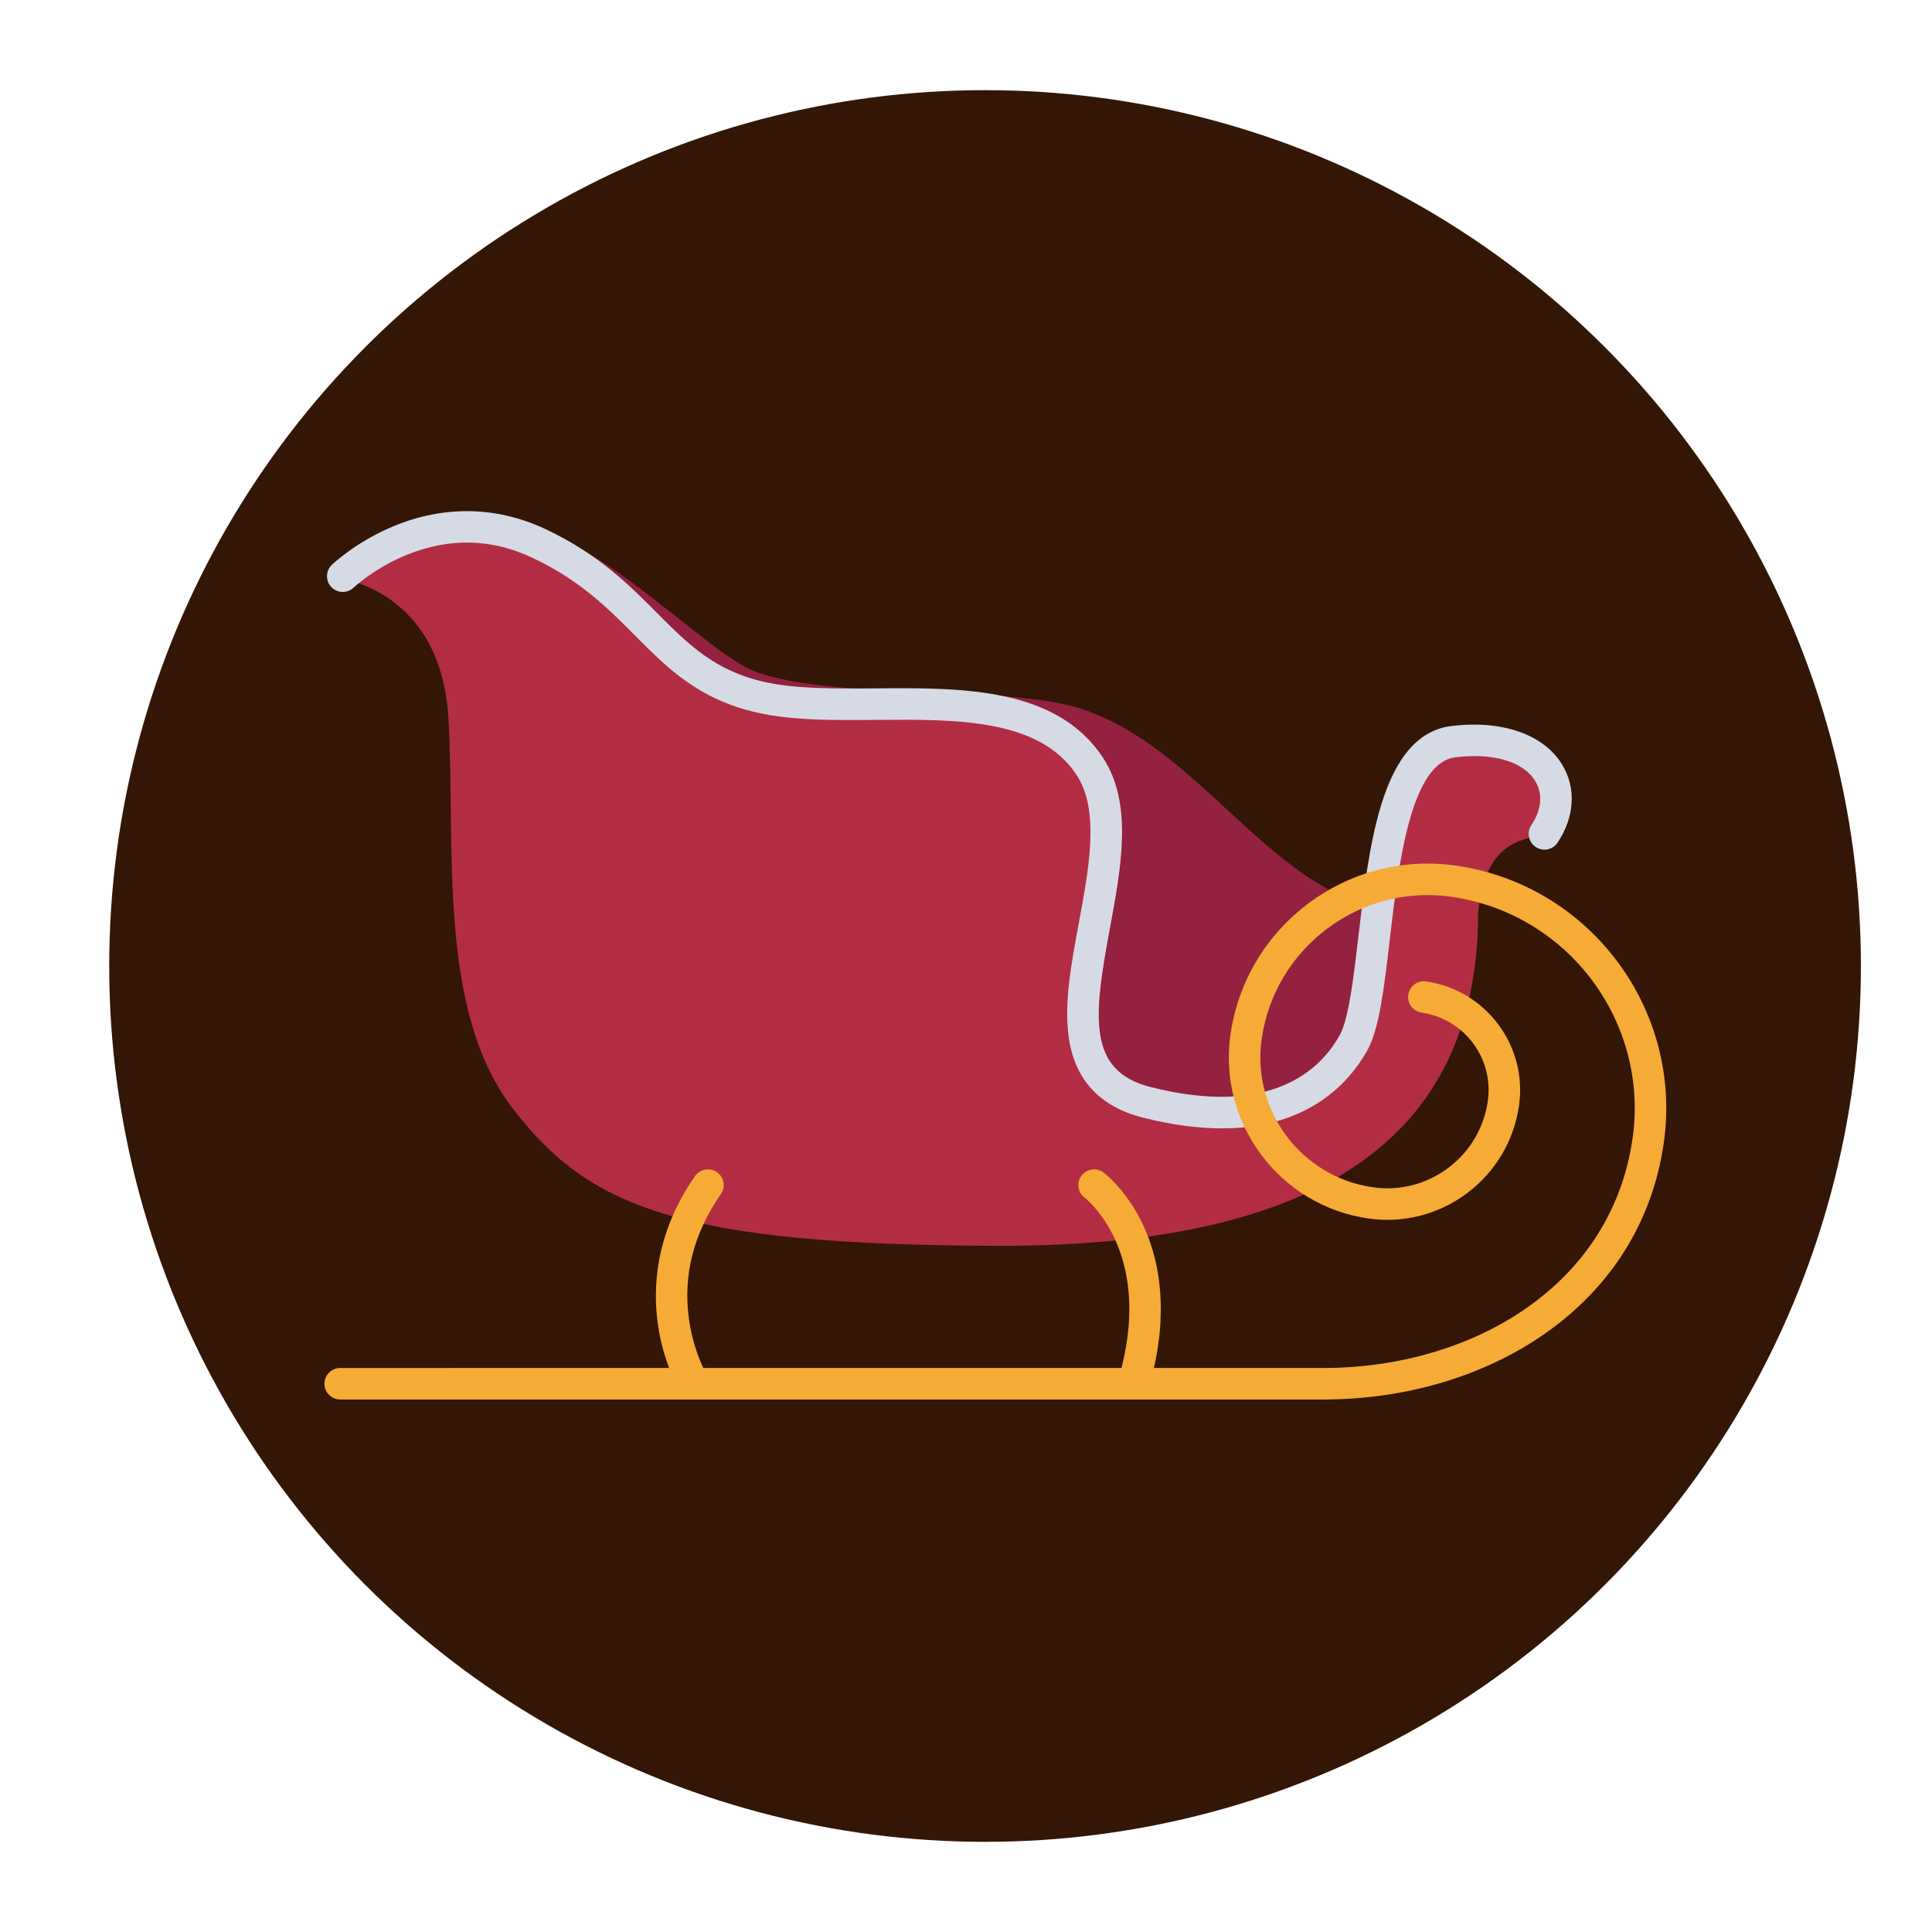 <?xml version="1.0" ?><!DOCTYPE svg  PUBLIC '-//W3C//DTD SVG 1.1//EN'  'http://www.w3.org/Graphics/SVG/1.1/DTD/svg11.dtd'><svg height="300px" id="Layer_1" style="enable-background:new 0 0 300 300;" version="1.1" viewBox="0 0 300 300" width="300px" xml:space="preserve" xmlns="http://www.w3.org/2000/svg" xmlns:xlink="http://www.w3.org/1999/xlink"><style type="text/css">
<![CDATA[
	.st0{fill:#47291A;}
	.st1{fill:#486654;}
	.st2{fill:#159347;}
	.st3{fill:#E5820C;}
	.st4{fill:#E59A2E;}
	.st5{fill:#E5E5E5;}
	.st6{fill:#E8DFE2;}
	.st7{fill:#B22D43;}
	.st8{fill:#EABE96;}
	.st9{fill:#EAE7E1;}
	.st10{fill:#EAE8E9;}
	.st11{fill:#B73753;}
	.st12{fill:#1D1E21;}
	.st13{fill:#EBEDF2;}
	.st14{fill:#1DA1DB;}
	.st15{fill:#EDC4A6;}
	.st16{enable-background:new    ;}
	.st17{fill:#EFBF48;}
	.st18{fill:#563F36;}
	.st19{fill:#BCC2CE;}
	.st20{fill:#8E44AD;}
	.st21{fill:#F5AB35;}
	.st22{fill:#282A2B;}
	.st23{fill:#F89406;}
	.st24{clip-path:url(#SVGID_2_);}
	.st25{clip-path:url(#SVGID_4_);}
	.st26{fill:#93213F;}
	.st27{fill:#2AC669;}
	.st28{fill:#C98C49;}
	.st29{opacity:0.5;}
	.st30{opacity:0.6;}
	.st31{opacity:0.8;}
	.st32{fill:#634A42;}
	.st33{fill:#CC9348;}
	.st34{fill:none;stroke:#1DA1DB;stroke-miterlimit:10;}
	.st35{fill:#331606;}
	.st36{fill:#350619;}
	.st37{fill:#D3DBEF;}
	.st38{fill:#D69A51;}
	.st39{fill:#D6DAE5;}
	.st40{fill:#D8A05D;}
	.st41{clip-path:url(#SVGID_10_);}
	.st42{clip-path:url(#SVGID_12_);}
	.st43{clip-path:url(#SVGID_14_);}
	.st44{clip-path:url(#SVGID_16_);}
	.st45{fill:#0B351E;}
	.st46{fill:#45995B;}
]]>
</style><g><circle class="st35" cx="152.96" cy="150" r="136"/></g><g><path class="st7" d="M228.141,114.597c-14.195,1.791-14.767,26.317-14.767,26.317c-16.969-4.079-27.64-25.045-45.521-30.838   c-11.585-3.753-38.344-1.306-50.418-5.711S76.97,61.78,52.822,89.844c0,0,15.664,1.795,16.806,21.701   c1.143,19.905-1.794,45.195,9.953,60.533c11.748,15.337,25.779,21.211,75.055,21.374s74.892-16.153,74.892-51.804   c1.363-13.24,9.137-10.731,11.829-12.896S242.336,112.807,228.141,114.597z"/></g><g><path class="st26" d="M90.187,88.539c19.906,15.989,22.354,21.048,38.506,20.721c16.153-0.326,41.607-1.958,42.586,17.133   c1.188,23.141-14.571,40.902,13.869,46.827c3.916,0.815,31.816,1.306,28.227-32.306c-16.969-4.079-27.64-25.045-45.521-30.838   c-11.585-3.753-38.344-1.306-50.418-5.711C105.45,99.992,77.391,62.346,53.36,89.23l-0.139,0.243   C55.922,87.052,72.035,73.958,90.187,88.539z"/></g><g><g><path class="st39" d="M189.729,175.213c-3.565,0-7.629-0.499-12.261-1.672c-6.646-1.682-10.512-5.818-11.488-12.294    c-0.803-5.322,0.338-11.459,1.545-17.956c1.595-8.585,3.244-17.461-0.336-22.932c-5.748-8.783-18.643-8.676-31.11-8.576    c-6.738,0.056-13.104,0.107-18.579-1.146c-9.071-2.076-13.852-6.884-18.913-11.973c-4.201-4.225-8.544-8.593-15.979-12.083    c-6.302-2.959-12.834-3.105-19.414-0.437c-5.049,2.048-8.247,5.065-8.278,5.096c-0.977,0.931-2.524,0.898-3.459-0.076    c-0.934-0.975-0.903-2.519,0.069-3.454c0.151-0.146,3.786-3.608,9.644-6.026c7.844-3.236,15.976-3.074,23.519,0.467    c8.217,3.857,13.079,8.748,17.37,13.062c4.745,4.772,8.844,8.894,16.535,10.653c4.916,1.125,11.003,1.076,17.446,1.023    c13.141-0.107,28.033-0.229,35.246,10.79c4.655,7.114,2.824,16.973,1.053,26.507c-2.532,13.624-3.58,22.102,6.331,24.61    c8.867,2.244,16.163,1.996,21.688-0.738c3.28-1.624,5.86-4.087,7.671-7.319c1.408-2.515,2.173-9.067,2.912-15.406    c0.78-6.68,1.664-14.251,3.509-20.277c2.356-7.703,5.956-11.736,11.003-12.332c7.854-0.929,14.25,1.312,17.111,5.991    c2.219,3.63,1.955,8.167-0.707,12.135c-0.752,1.122-2.273,1.423-3.396,0.669c-1.122-0.753-1.422-2.273-0.669-3.396    c1.591-2.372,1.809-4.871,0.595-6.854c-1.837-3.004-6.458-4.382-12.361-3.685c-7.015,0.829-8.869,16.716-10.223,28.317    c-0.868,7.438-1.617,13.862-3.504,17.23C209.515,168.102,203.176,175.213,189.729,175.213z"/></g></g><g><path class="st21" d="M226.114,134.415c-16.882-2.438-32.604,9.313-35.043,26.196c-1.988,13.773,7.6,26.598,21.373,28.588   c5.467,0.79,10.914-0.597,15.339-3.905c4.424-3.307,7.296-8.14,8.086-13.607c1.342-9.296-5.129-17.951-14.425-19.294   c-1.338-0.193-2.579,0.734-2.771,2.073c-0.194,1.337,0.734,2.578,2.071,2.771c6.626,0.957,11.236,7.125,10.279,13.75   c-0.603,4.173-2.795,7.862-6.172,10.387c-3.377,2.525-7.535,3.584-11.708,2.98c-11.103-1.604-18.83-11.941-17.228-23.044   c2.054-14.211,15.285-24.104,29.498-22.051c18.1,2.613,30.696,19.465,28.083,37.563c-1.558,10.783-7.262,19.883-16.494,26.314   c-8.595,5.986-19.783,9.283-31.505,9.283h-26.321c2.315-10.21,0.471-17.567-1.619-22.077c-2.557-5.518-6.055-8.169-6.203-8.279   c-1.084-0.808-2.617-0.585-3.425,0.499c-0.808,1.083-0.585,2.617,0.499,3.425c0.107,0.08,10.394,8.014,5.716,26.433h-64.937   c-0.671-1.427-1.725-4.076-2.212-7.481c-0.977-6.843,0.686-13.407,4.941-19.514c0.772-1.108,0.5-2.634-0.608-3.408   c-1.109-0.771-2.635-0.499-3.407,0.609c-6.276,9.005-6.583,17.609-5.736,23.242c0.394,2.616,1.065,4.844,1.712,6.552H52.822   c-1.352,0-2.447,1.095-2.447,2.447c0,1.351,1.096,2.447,2.447,2.447h123.179c0.003,0,0.007,0.001,0.011,0.001   c0.006,0,0.011-0.001,0.017-0.001h29.47c12.713,0,24.896-3.608,34.303-10.162c10.374-7.226,16.785-17.472,18.541-29.63   C261.342,156.753,246.884,137.414,226.114,134.415z"/></g></svg>